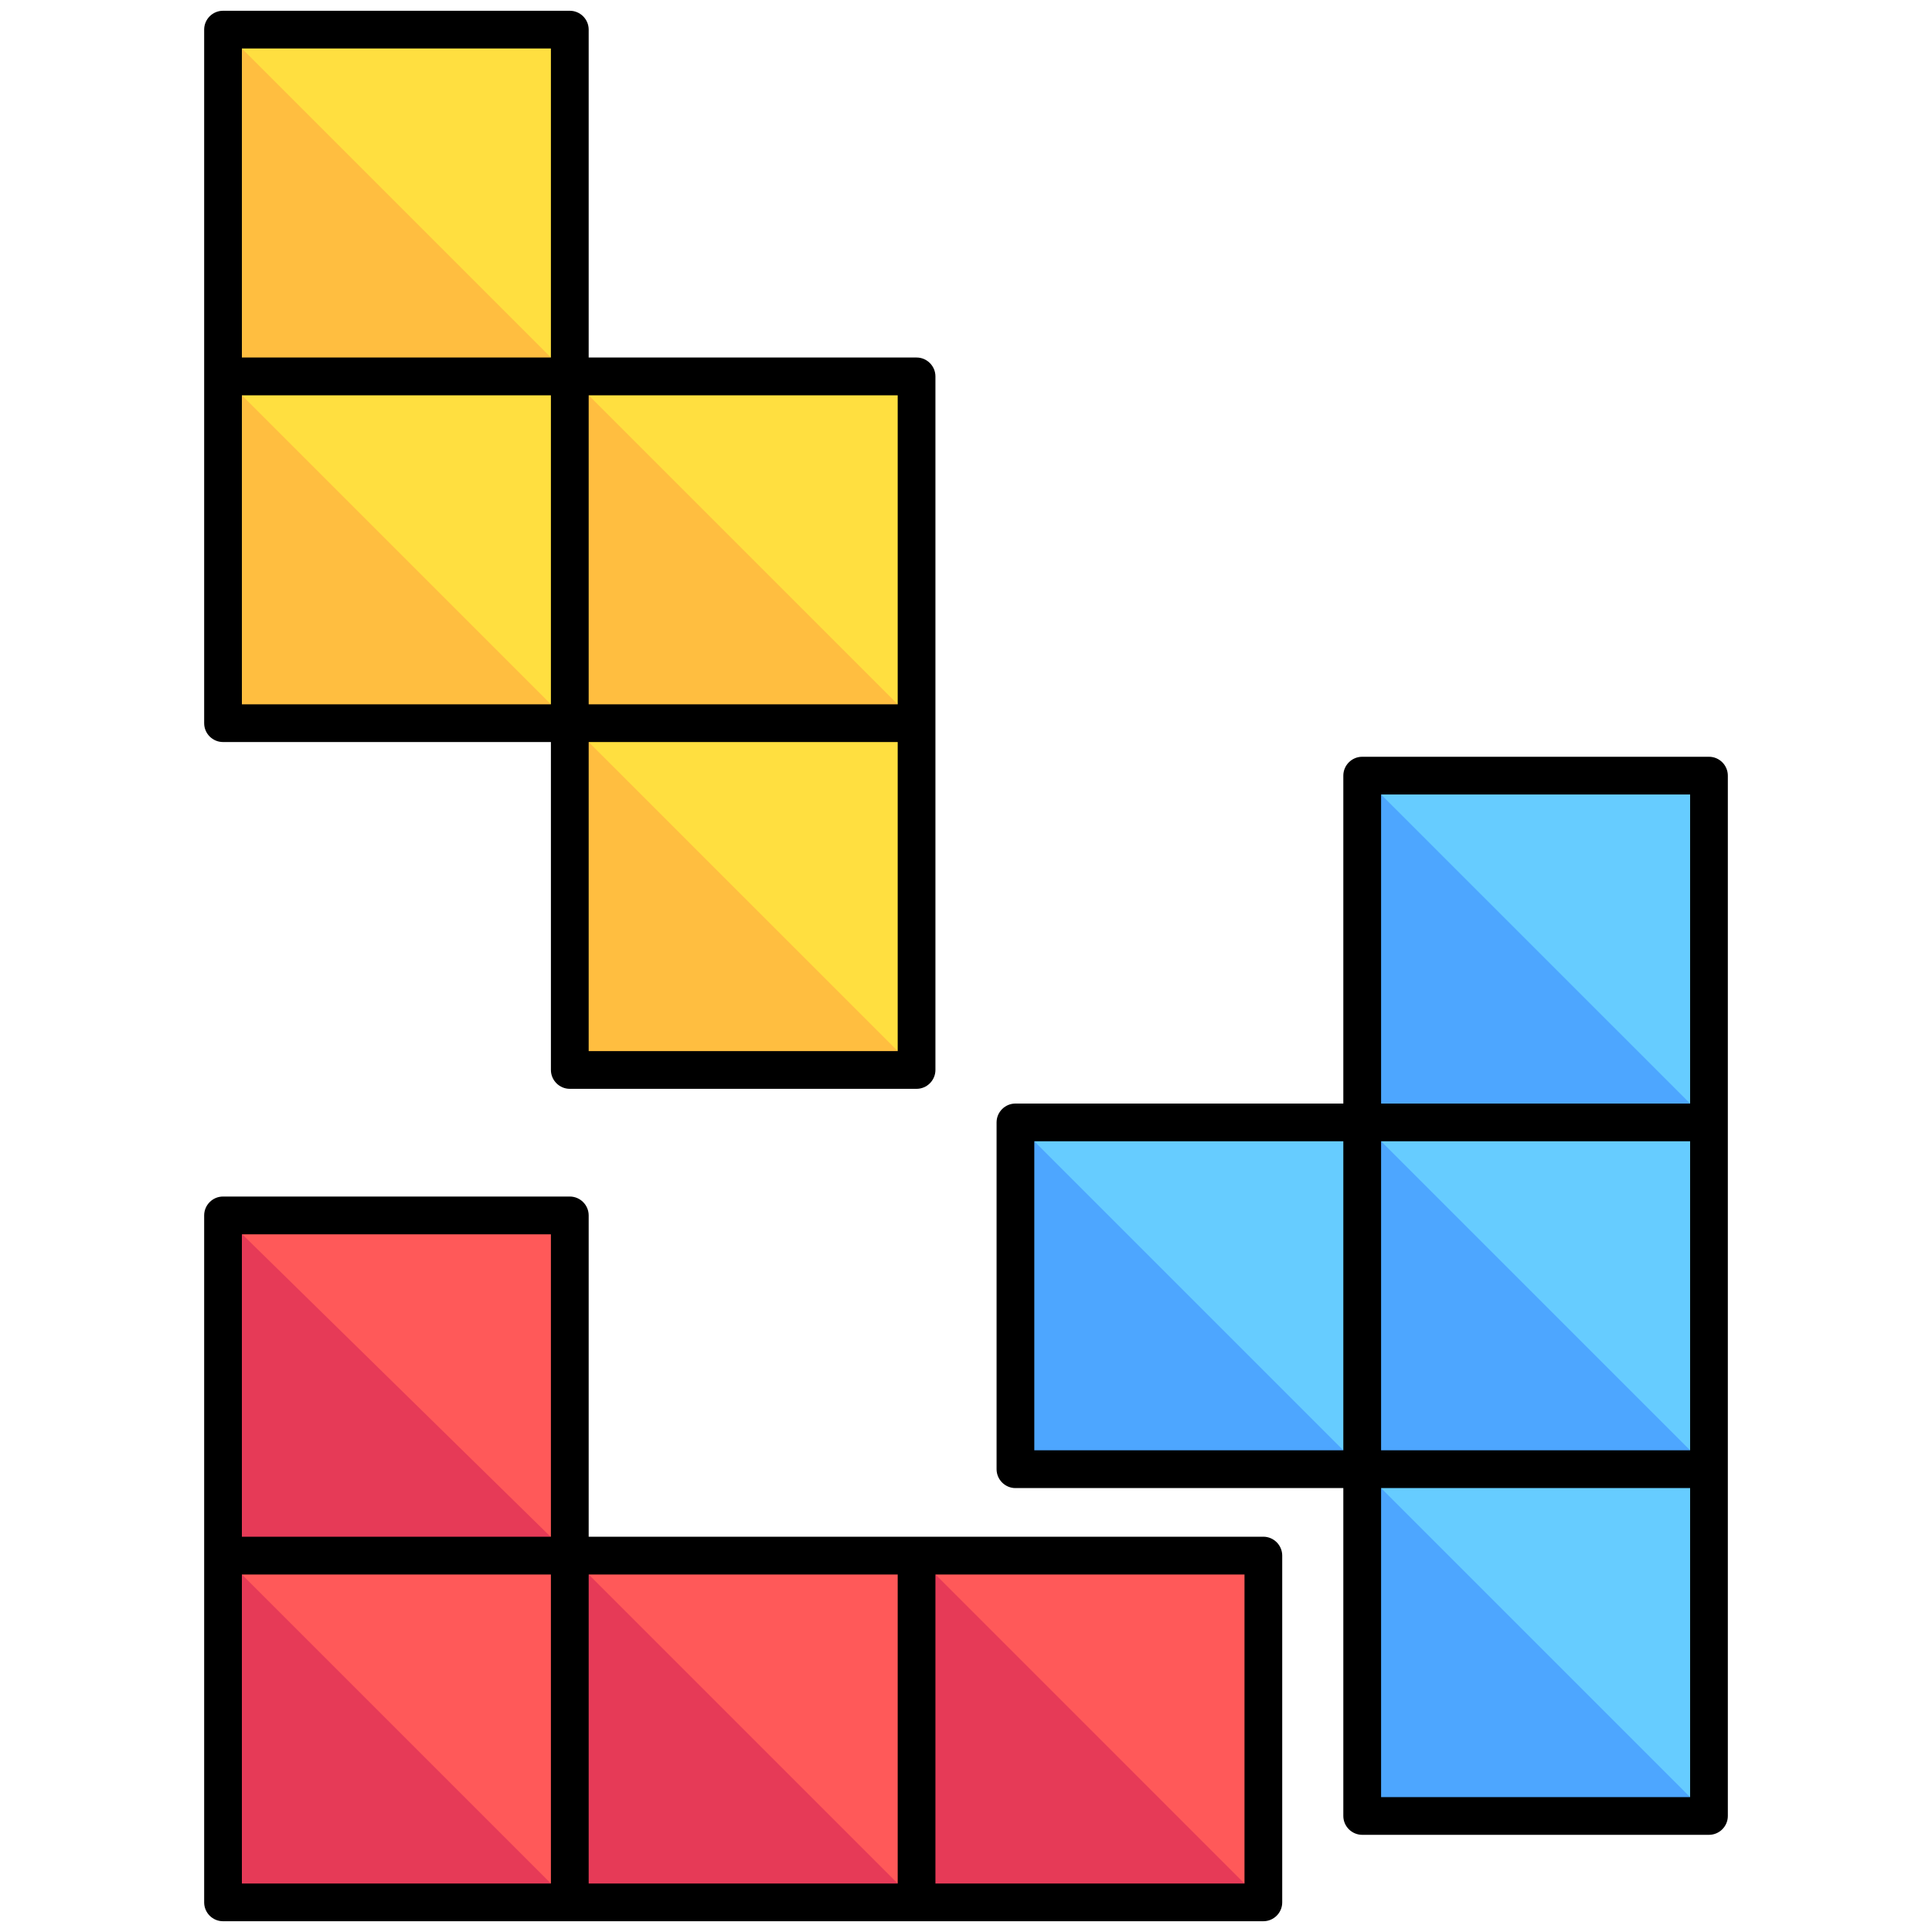 <?xml version="1.0" encoding="UTF-8"?>
<svg xmlns="http://www.w3.org/2000/svg" xmlns:xlink="http://www.w3.org/1999/xlink" width="40px" height="40px" viewBox="0 0 40 40" version="1.1">
<g id="surface1">
<path style=" stroke:none;fill-rule:nonzero;fill:rgb(40%,80%,100%);fill-opacity:1;" d="M 35.383 16.059 L 35.383 37.598 L 28.203 37.598 L 28.203 30.418 L 21.023 30.418 L 21.023 23.238 L 28.203 23.238 L 28.203 16.059 Z M 35.383 16.059 "/>
<path style=" stroke:none;fill-rule:nonzero;fill:rgb(100%,87.451%,25.098%);fill-opacity:1;" d="M 18.977 7.793 L 18.977 22.152 L 11.797 22.152 L 11.797 14.973 L 4.617 14.973 L 4.617 0.613 L 11.797 0.613 L 11.797 7.793 Z M 18.977 7.793 "/>
<path style=" stroke:none;fill-rule:nonzero;fill:rgb(100%,34.902%,34.902%);fill-opacity:1;" d="M 26.156 32.207 L 26.156 39.387 L 4.617 39.387 L 4.617 25.164 L 11.797 25.164 L 11.797 32.207 Z M 26.156 32.207 "/>
<path style=" stroke:none;fill-rule:nonzero;fill:rgb(30.196%,65.098%,100%);fill-opacity:1;" d="M 35.383 30.418 L 28.203 30.418 L 28.203 23.238 Z M 21.023 23.238 L 21.023 30.418 L 28.203 30.418 Z M 28.203 16.059 L 28.203 23.238 L 35.383 23.238 Z M 28.203 30.418 L 28.203 37.598 L 35.383 37.598 Z M 28.203 30.418 "/>
<path style=" stroke:none;fill-rule:nonzero;fill:rgb(100%,74.51%,25.098%);fill-opacity:1;" d="M 11.797 14.973 L 4.617 14.973 L 4.617 7.793 Z M 11.797 7.793 L 11.797 14.973 L 18.977 14.973 Z M 4.617 0.613 L 4.617 7.793 L 11.797 7.793 Z M 11.797 14.973 L 11.797 22.152 L 18.977 22.152 Z M 11.797 14.973 "/>
<path style=" stroke:none;fill-rule:nonzero;fill:rgb(90.196%,22.745%,34.118%);fill-opacity:1;" d="M 4.656 32.246 L 11.797 39.387 L 4.617 39.387 L 4.617 25.164 L 11.797 32.207 Z M 11.797 39.387 L 18.977 39.387 L 11.797 32.207 Z M 18.977 32.207 L 18.977 39.387 L 26.156 39.387 Z M 18.977 32.207 "/>
<path style=" stroke:none;fill-rule:nonzero;fill:rgb(0%,0%,0%);fill-opacity:1;" d="M 35.383 15.668 L 28.203 15.668 C 27.988 15.668 27.812 15.844 27.812 16.059 L 27.812 22.848 L 21.023 22.848 C 20.809 22.848 20.633 23.023 20.633 23.238 L 20.633 30.418 C 20.633 30.633 20.809 30.809 21.023 30.809 L 27.812 30.809 L 27.812 37.598 C 27.812 37.812 27.988 37.988 28.203 37.988 L 35.383 37.988 C 35.598 37.988 35.773 37.812 35.773 37.598 L 35.773 16.059 C 35.773 15.844 35.598 15.668 35.383 15.668 Z M 28.594 16.449 L 34.992 16.449 L 34.992 22.848 L 28.594 22.848 Z M 34.992 30.027 L 28.594 30.027 L 28.594 23.629 L 34.992 23.629 Z M 21.414 23.629 L 27.812 23.629 L 27.812 30.027 L 21.414 30.027 Z M 34.992 37.207 L 28.594 37.207 L 28.594 30.809 L 34.992 30.809 Z M 4.617 15.363 L 11.406 15.363 L 11.406 22.152 C 11.406 22.367 11.582 22.543 11.797 22.543 L 18.977 22.543 C 19.191 22.543 19.367 22.367 19.367 22.152 L 19.367 7.793 C 19.367 7.578 19.191 7.402 18.977 7.402 L 12.188 7.402 L 12.188 0.613 C 12.188 0.398 12.012 0.223 11.797 0.223 L 4.617 0.223 C 4.402 0.223 4.227 0.398 4.227 0.613 L 4.227 14.973 C 4.227 15.188 4.402 15.363 4.617 15.363 Z M 11.406 14.582 L 5.008 14.582 L 5.008 8.184 L 11.406 8.184 Z M 18.586 21.762 L 12.188 21.762 L 12.188 15.363 L 18.586 15.363 Z M 18.586 14.582 L 12.188 14.582 L 12.188 8.184 L 18.586 8.184 Z M 11.406 1.004 L 11.406 7.402 L 5.008 7.402 L 5.008 1.004 Z M 26.156 31.816 L 12.188 31.816 L 12.188 25.164 C 12.188 24.949 12.012 24.773 11.797 24.773 L 4.617 24.773 C 4.402 24.773 4.227 24.949 4.227 25.164 L 4.227 39.387 C 4.227 39.602 4.402 39.777 4.617 39.777 L 26.156 39.777 C 26.371 39.777 26.547 39.602 26.547 39.387 L 26.547 32.207 C 26.547 31.992 26.371 31.816 26.156 31.816 Z M 12.188 32.598 L 18.586 32.598 L 18.586 38.996 L 12.188 38.996 Z M 11.406 25.555 L 11.406 31.816 L 5.008 31.816 L 5.008 25.555 Z M 11.406 38.996 L 5.008 38.996 L 5.008 32.598 L 11.406 32.598 Z M 25.766 38.996 L 19.367 38.996 L 19.367 32.598 L 25.766 32.598 Z M 25.766 38.996 "/>
</g>
</svg>
